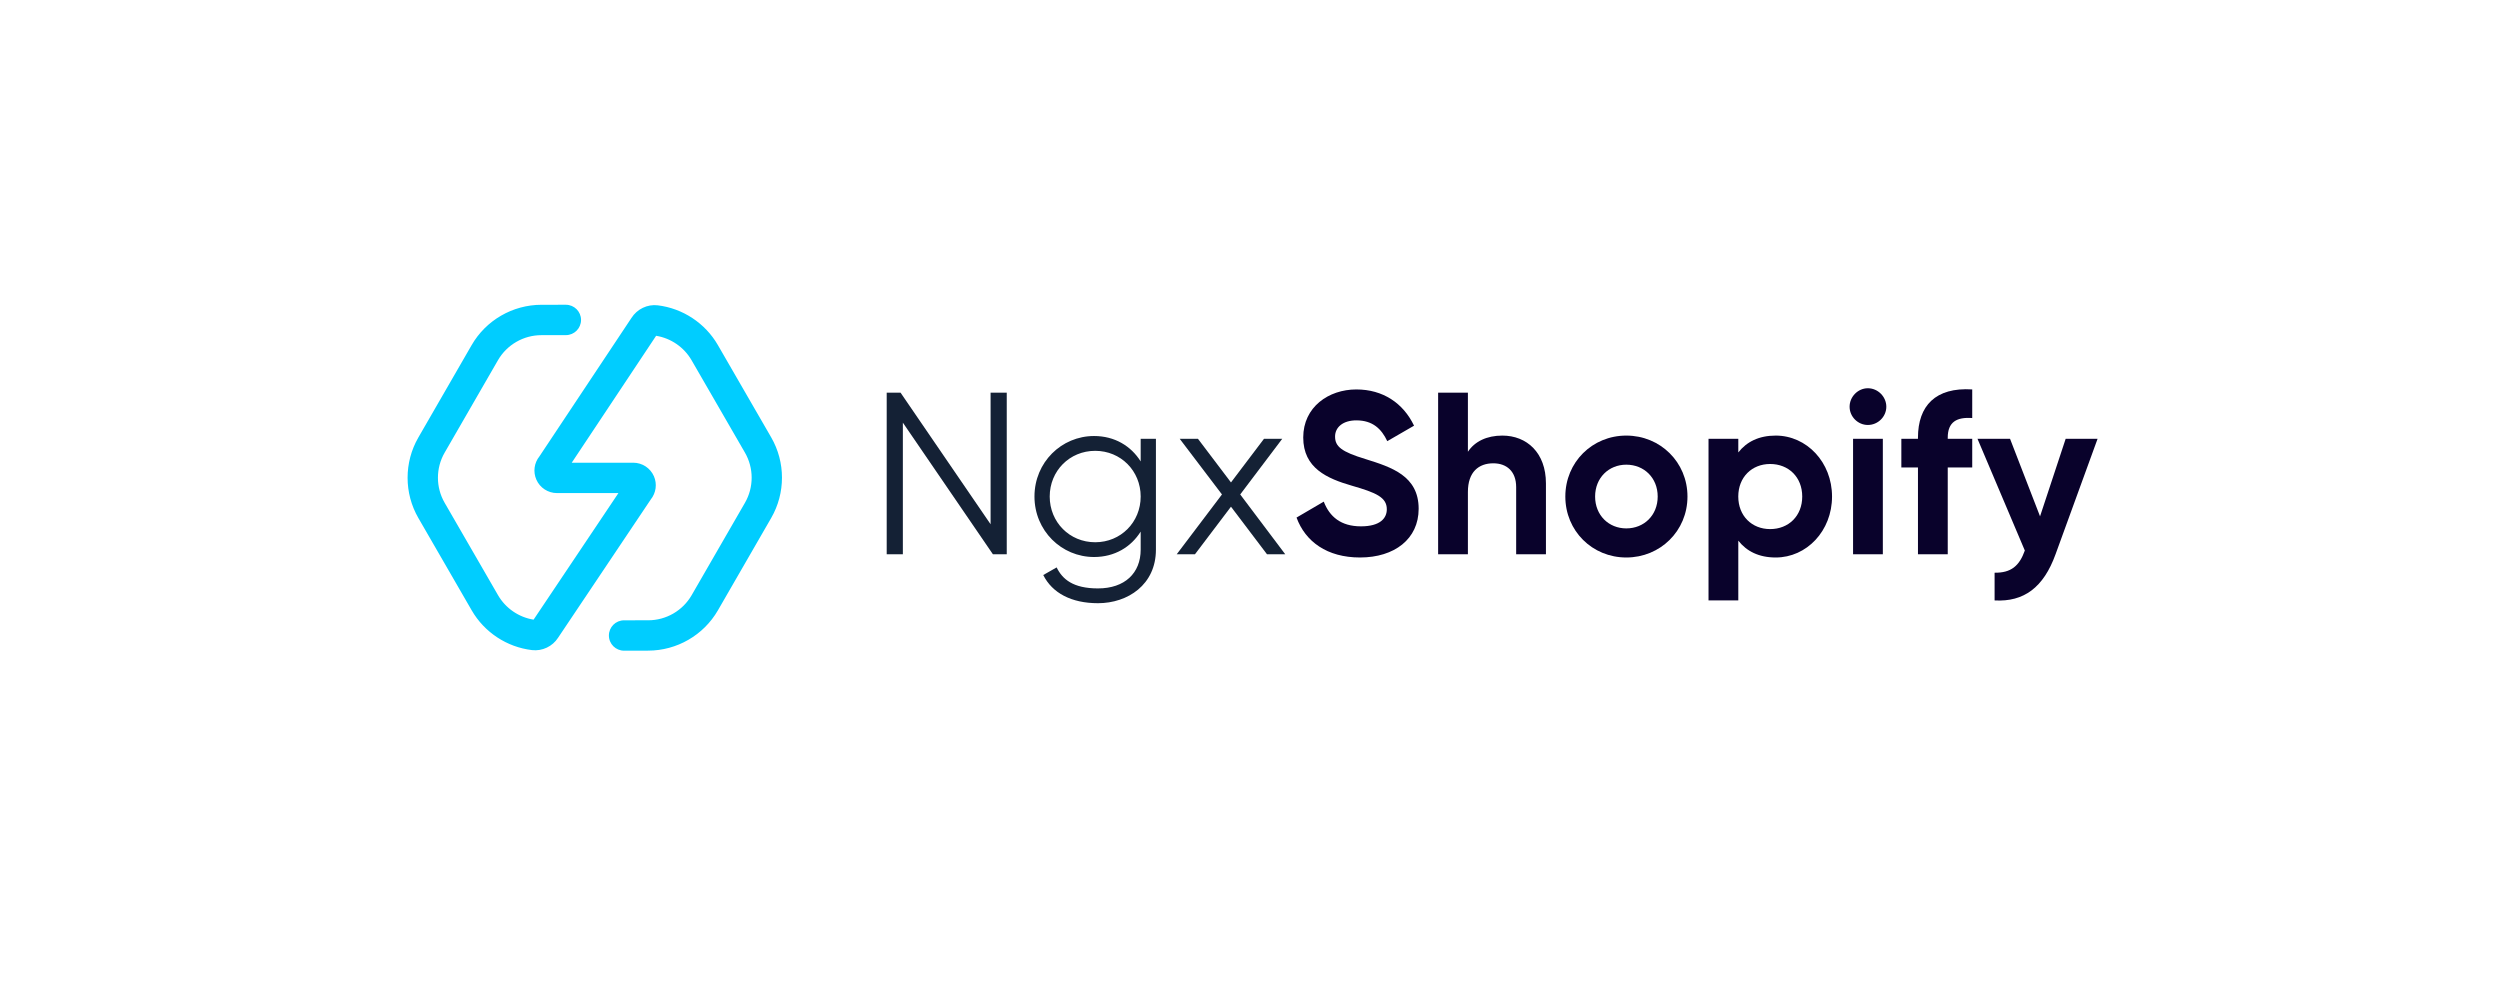 <?xml version="1.0" encoding="utf-8"?>
<!-- Generator: Adobe Illustrator 23.0.1, SVG Export Plug-In . SVG Version: 6.00 Build 0)  -->
<svg version="1.1" id="Layer_1" xmlns="http://www.w3.org/2000/svg" xmlns:xlink="http://www.w3.org/1999/xlink" x="0px" y="0px"
	 viewBox="0 0 874 347" style="enable-background:new 0 0 874 347;" xml:space="preserve">
<style type="text/css">
	.st0{fill:#00CDFF;}
	.st1{fill:#142135;}
	.st2{fill:#09022B;}
</style>
<g>
	<path class="st0" d="M218.18,227.48c-2.93,0-5.31-2.37-5.31-5.31c0-2.93,2.37-5.31,5.31-5.31l8.44-0.01
		c6.25,0,12.06-3.36,15.18-8.77l18.64-32.31c3.12-5.41,3.12-12.13-0.01-17.54l-18.66-32.3c-2.63-4.55-7.22-7.7-12.39-8.54
		l-29.5,44.37h21.5c3.14,0,5.97,1.86,7.23,4.73c1.18,2.71,0.74,5.84-1.1,8.12l-32.42,48.36c-1.92,3-5.51,4.74-9.12,4.3
		c-8.76-1.04-16.63-6.22-21.05-13.87l-18.66-32.3c-5.02-8.68-5.02-19.47-0.01-28.15l18.64-32.31c5.01-8.69,14.35-14.08,24.38-14.09
		l8.55-0.01c0,0,0,0,0,0c2.93,0,5.31,2.37,5.31,5.31c0,2.93-2.37,5.31-5.31,5.31l-8.56,0.01c-6.25,0-12.06,3.36-15.18,8.77
		l-18.64,32.31c-3.12,5.41-3.12,12.13,0.01,17.53l18.66,32.3c2.64,4.56,7.25,7.72,12.43,8.55l29.66-44.25h-21.48
		c-3.13,0-5.97-1.85-7.22-4.72c-1.18-2.7-0.76-5.83,1.08-8.11l32.16-48.38c1.98-3.13,5.58-4.87,9.21-4.43
		c8.74,1.06,16.59,6.24,21,13.87l18.66,32.3c5.02,8.68,5.02,19.47,0.01,28.15l-18.64,32.31c-5.01,8.69-14.35,14.08-24.38,14.09
		L218.18,227.48C218.19,227.48,218.18,227.48,218.18,227.48z M186.24,217.14c-0.01,0.01-0.02,0.02-0.02,0.03L186.24,217.14z"/>
	<path class="st1" d="M351.96,137.27v56.5h-4.84l-31.48-46.01v46.01h-5.65v-56.5h4.84l31.48,46.01v-46.01H351.96z"/>
	<path class="st1" d="M404.11,153.41v38.74c0,12.27-9.85,18.73-20.26,18.73c-9.28,0-15.98-3.55-19.13-9.85l4.68-2.66
		c2.02,4.12,5.73,7.34,14.45,7.34c9.36,0,14.93-5.33,14.93-13.56v-6.3c-3.39,5.41-9.12,8.88-16.3,8.88
		c-11.38,0-20.83-9.2-20.83-21.15c0-11.95,9.44-21.15,20.83-21.15c7.18,0,12.91,3.47,16.3,8.88v-7.91H404.11z M398.78,173.59
		c0-8.96-6.94-15.98-15.9-15.98c-8.96,0-15.9,7.02-15.9,15.98c0,8.96,6.94,15.98,15.9,15.98
		C391.84,189.58,398.78,182.55,398.78,173.59z"/>
	<path class="st1" d="M442.94,193.77l-12.59-16.63l-12.59,16.63h-6.38l15.82-20.91l-14.77-19.45h6.38l11.54,15.25l11.54-15.25h6.38
		l-14.69,19.45l15.74,20.91H442.94z"/>
	<g>
		<path class="st2" d="M453.27,180.94l9.52-5.57c2.02,5.25,5.97,8.64,13,8.64c6.7,0,9.04-2.82,9.04-5.97c0-4.2-3.79-5.81-12.19-8.23
			c-8.64-2.5-17.03-6.13-17.03-16.87c0-10.65,8.88-16.79,18.56-16.79c9.28,0,16.39,4.76,20.18,12.67l-9.36,5.41
			c-2.02-4.28-5.08-7.27-10.82-7.27c-4.68,0-7.43,2.42-7.43,5.65c0,3.47,2.18,5.33,10.73,7.91c8.96,2.82,18.49,5.81,18.49,17.35
			c0,10.57-8.47,17.03-20.5,17.03C463.93,194.9,456.34,189.33,453.27,180.94z"/>
		<path class="st2" d="M540.46,168.99v24.78h-10.41v-23.49c0-5.49-3.31-8.31-7.99-8.31c-5.08,0-8.88,2.99-8.88,10.01v21.79h-10.41
			v-56.5h10.41v20.66c2.42-3.63,6.62-5.65,12.03-5.65C533.76,152.28,540.46,158.26,540.46,168.99z"/>
		<path class="st2" d="M547.24,173.59c0-12.03,9.44-21.31,21.31-21.31s21.39,9.28,21.39,21.31s-9.52,21.31-21.39,21.31
			S547.24,185.62,547.24,173.59z M579.53,173.59c0-6.54-4.76-11.14-10.98-11.14c-6.13,0-10.9,4.6-10.9,11.14
			c0,6.54,4.76,11.14,10.9,11.14C574.77,184.73,579.53,180.13,579.53,173.59z"/>
		<path class="st2" d="M640.48,173.59c0,12.03-8.88,21.31-19.69,21.31c-5.89,0-10.17-2.18-13.08-5.89v20.9h-10.41v-56.5h10.41v4.76
			c2.91-3.71,7.18-5.89,13.08-5.89C631.6,152.28,640.48,161.57,640.48,173.59z M630.06,173.59c0-6.78-4.76-11.38-11.22-11.38
			c-6.38,0-11.14,4.6-11.14,11.38c0,6.78,4.76,11.38,11.14,11.38C625.3,184.97,630.06,180.37,630.06,173.59z"/>
		<path class="st2" d="M646.62,142.19c0-3.47,2.9-6.46,6.38-6.46c3.55,0,6.46,2.99,6.46,6.46c0,3.47-2.91,6.38-6.46,6.38
			C649.52,148.57,646.62,145.67,646.62,142.19z M647.83,153.41h10.41v40.36h-10.41V153.41z"/>
		<path class="st2" d="M680.93,153.01v0.4h8.56v10.01h-8.56v30.35h-10.41v-30.35h-5.81v-10.01h5.81v-0.4
			c0-11.14,6.13-17.68,18.97-16.87v10.01C684.07,145.75,680.93,147.52,680.93,153.01z"/>
		<path class="st2" d="M733.31,153.41l-14.69,40.36c-4.2,11.62-11.06,16.71-21.31,16.14v-9.69c5.73,0.08,8.64-2.34,10.57-7.75
			l-16.55-39.07h11.38l10.49,27.12l8.96-27.12H733.31z"/>
	</g>
</g>
</svg>
